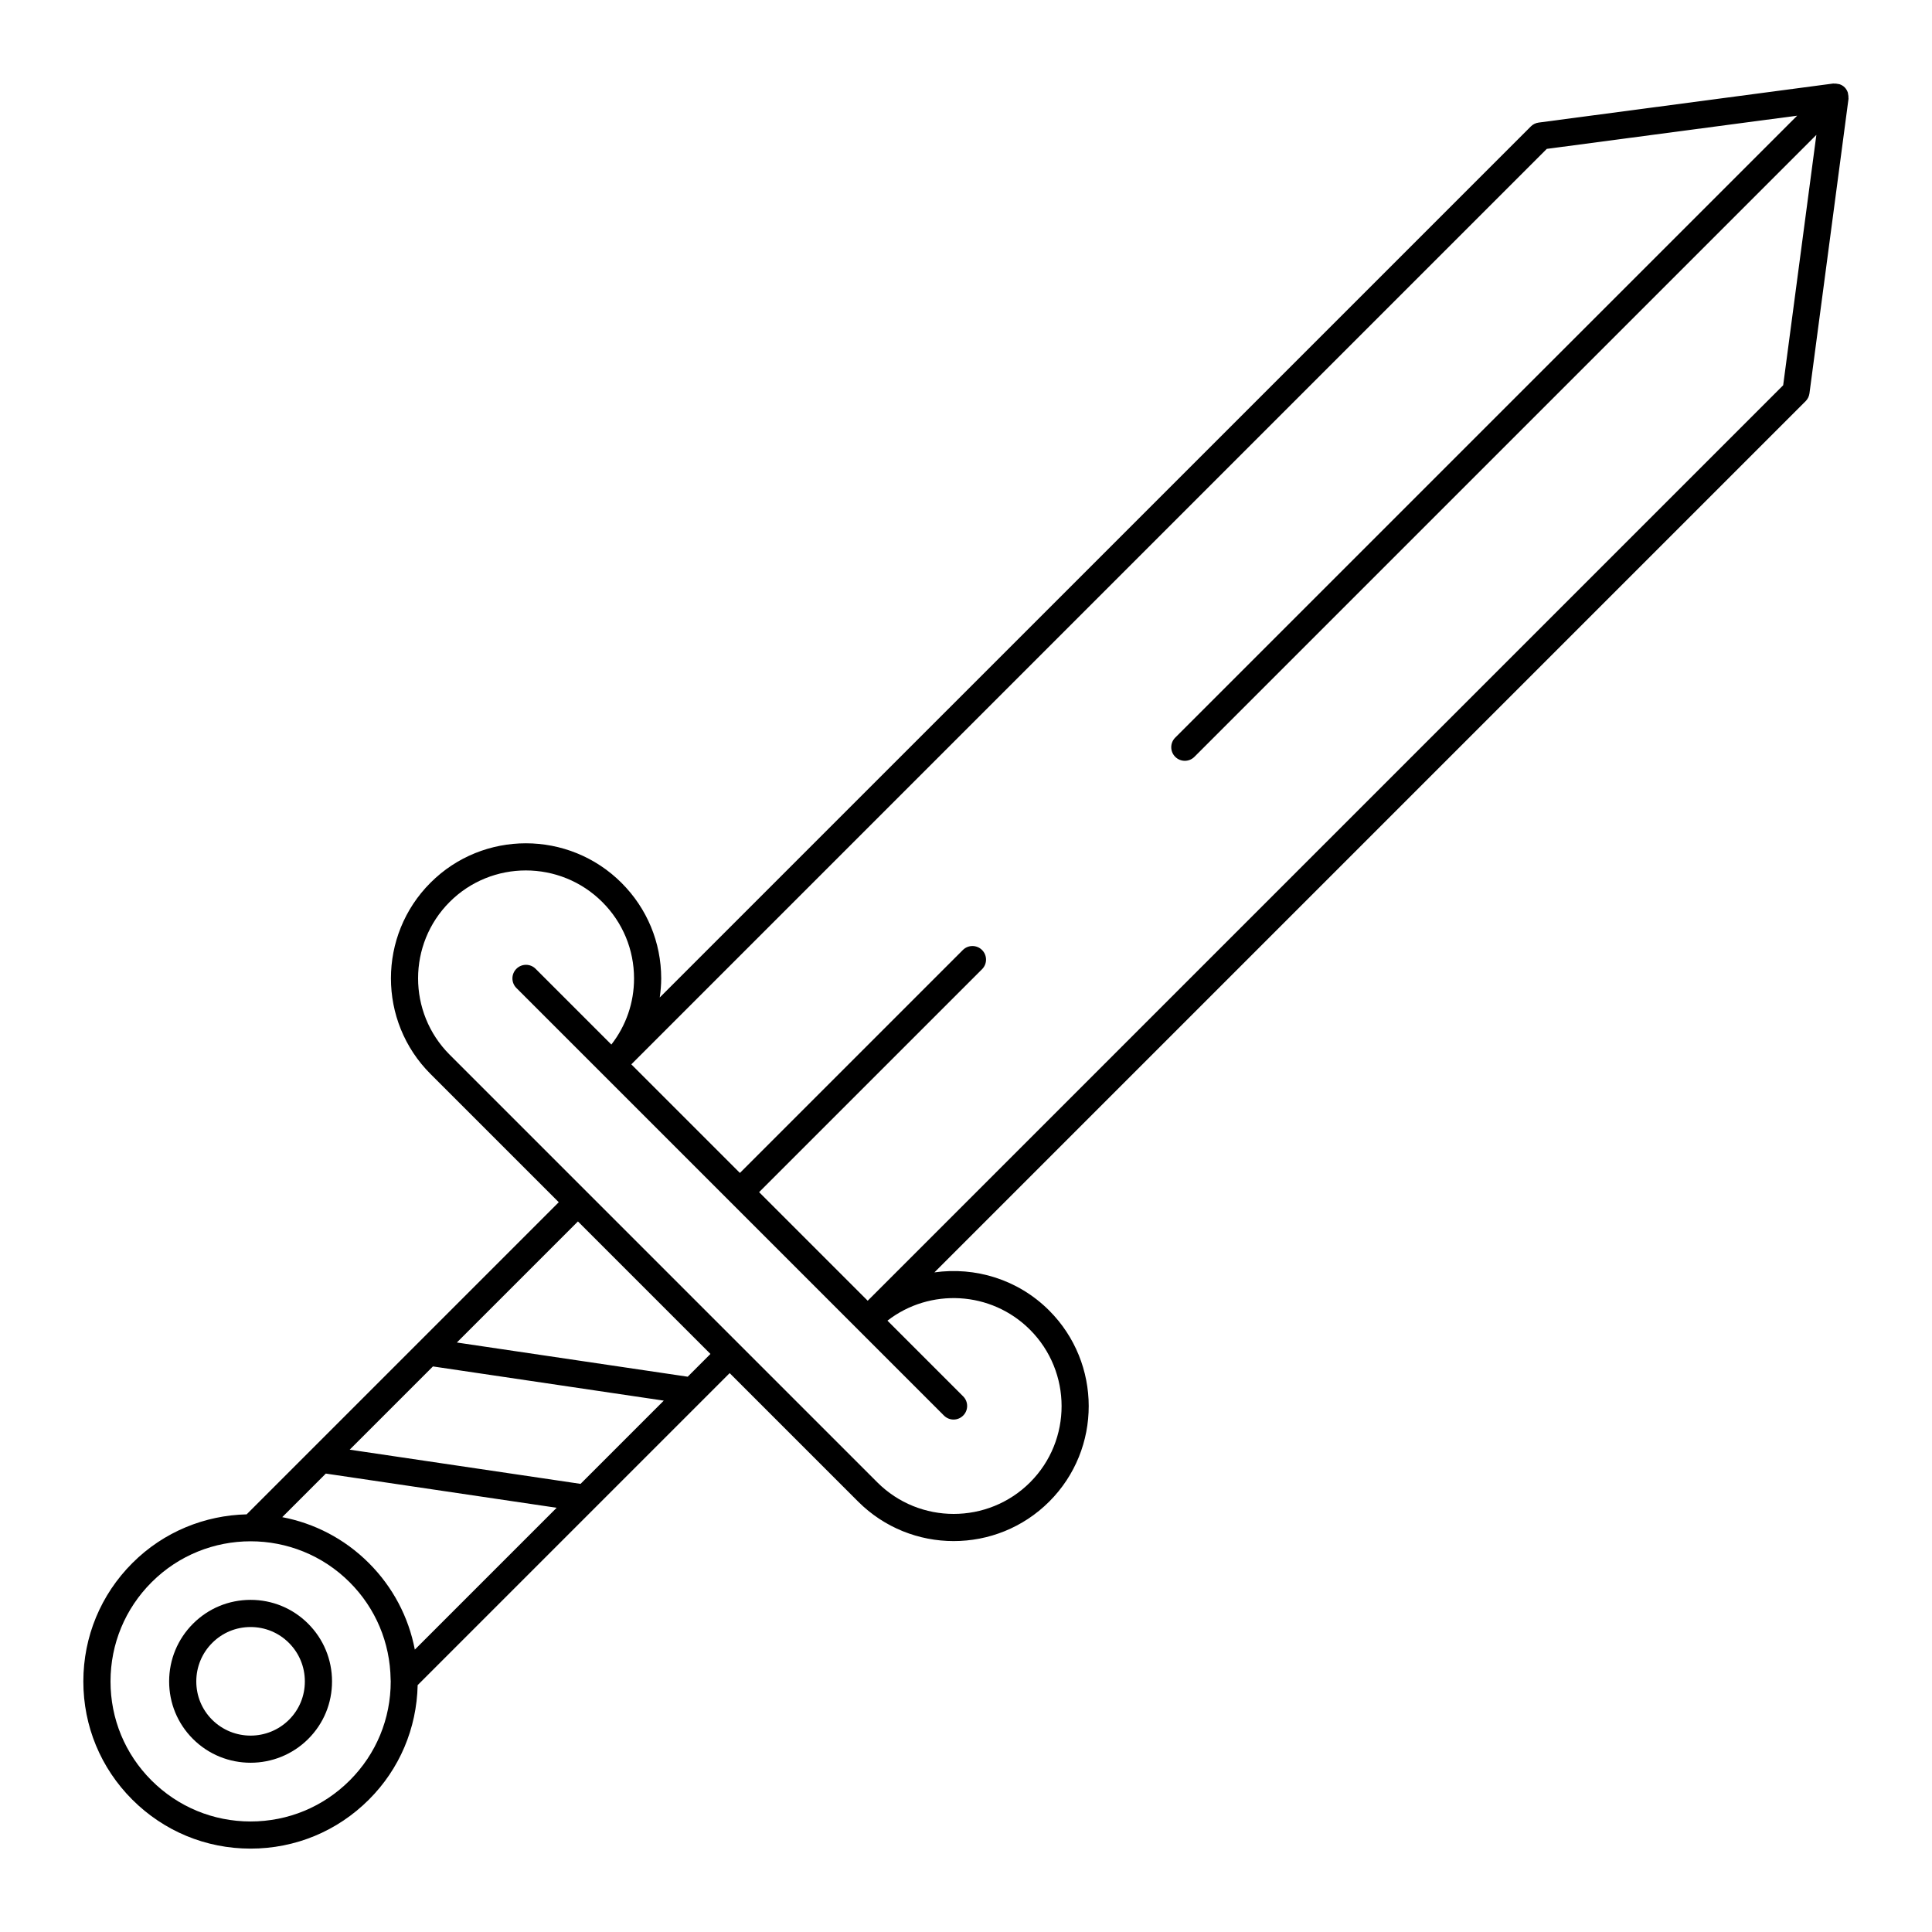 <?xml version="1.0" encoding="UTF-8"?>
<!-- Uploaded to: SVG Repo, www.svgrepo.com, Generator: SVG Repo Mixer Tools -->
<svg fill="#000000" width="800px" height="800px" version="1.1" viewBox="144 144 512 512" xmlns="http://www.w3.org/2000/svg">
 <g>
  <path d="m633.67 168.46c-0.176-0.477-0.43-0.926-0.812-1.309-0.383-0.383-0.832-0.641-1.305-0.812-0.137-0.051-0.285-0.051-0.426-0.082-0.359-0.082-0.711-0.133-1.078-0.105-0.07 0.004-0.137-0.027-0.207-0.02l-78.086 10.352c-0.785 0.102-1.512 0.465-2.07 1.023l-230.85 230.84c0.234-1.664 0.391-3.352 0.391-5.062-0.012-9.559-3.746-18.547-10.512-25.312-13.973-13.969-36.688-13.992-50.633-0.039-13.973 13.969-13.973 36.703 0 50.672 0 0 0.004 0 0.004 0.004l33.992 33.992-82.715 82.715c-10.992 0.262-21.906 4.535-30.277 12.902-8.379 8.375-12.992 19.512-13 31.359-0.004 11.844 4.598 22.969 12.957 31.328 8.379 8.379 19.516 12.996 31.367 12.996 11.848 0 22.988-4.617 31.363-12.996 8.125-8.121 12.66-18.867 12.91-30.332l75.172-75.172c0.004-0.004 0.008-0.008 0.012-0.012l7.5-7.5 34.02 34.02c0.004 0 0.004 0.004 0.008 0.004 0 0 0.004 0.004 0.004 0.008 6.988 6.988 16.16 10.48 25.336 10.48s18.352-3.492 25.336-10.48c13.949-13.945 13.93-36.66-0.039-50.633-8.281-8.277-19.625-11.617-30.402-10.094l230.87-230.87c0.559-0.559 0.918-1.285 1.023-2.07l10.352-78.086c0.008-0.07-0.027-0.137-0.02-0.207 0.027-0.363-0.023-0.711-0.105-1.066-0.031-0.148-0.027-0.297-0.082-0.438zm-335.82 368.78-61.176-9.062 22.059-22.059 61.176 9.062zm-56.109 20.977c-6.5-6.5-14.535-10.551-22.945-12.156l11.547-11.547 61.176 9.062-37.586 37.586c-1.656-8.641-5.832-16.59-12.191-22.945zm-5.051 57.605c-7.019 7.019-16.352 10.887-26.277 10.887-9.926 0-19.258-3.871-26.277-10.887-7-7.004-10.855-16.32-10.848-26.242 0.004-9.926 3.871-19.254 10.891-26.273 7.234-7.231 16.738-10.848 26.238-10.848s19.004 3.617 26.238 10.848c6.891 6.891 10.719 16.012 10.863 25.73 0 0.031 0.004 0.062 0.004 0.094 0 0.148 0.023 0.297 0.023 0.449 0 9.922-3.852 19.238-10.855 26.242zm89.559-106.98-61.176-9.062 32.086-32.086 35.117 35.117zm90.699-12.465c11.164 11.168 11.18 29.316 0.039 40.457-11.164 11.16-29.332 11.16-40.496 0-0.004 0-0.004-0.004-0.008-0.004 0 0-0.004-0.004-0.004-0.008l-113.31-113.31s-0.004 0-0.004-0.004c-11.16-11.164-11.156-29.324 0.004-40.488 11.141-11.141 29.289-11.121 40.457 0.039 5.41 5.41 8.395 12.594 8.402 20.23 0.008 6.434-2.121 12.531-6.012 17.527l-20.074-20.074c-1.406-1.406-3.684-1.406-5.09 0s-1.406 3.684 0 5.09l56.66 56.66s0.004 0 0.004 0.004l56.645 56.645c0.703 0.703 1.625 1.055 2.543 1.055 0.922 0 1.84-0.352 2.543-1.055 1.406-1.406 1.406-3.684 0-5.09l-20.062-20.062c11.215-8.699 27.461-7.91 37.762 2.391zm199.61-250.28-242.61 242.61-28.777-28.777 59.082-59.078c1.406-1.406 1.406-3.684 0-5.09s-3.684-1.406-5.09 0l-59.082 59.078-28.777-28.777 242.61-242.61 66.352-8.797-164.82 164.82c-1.406 1.406-1.406 3.684 0 5.09 0.703 0.703 1.625 1.055 2.543 1.055 0.922 0 1.84-0.352 2.543-1.055l164.82-164.82z"/>
  <path d="m210.41 567.98c-5.766 0.004-11.18 2.242-15.25 6.312-4.078 4.078-6.328 9.5-6.336 15.27-0.008 5.773 2.227 11.191 6.297 15.262 4.215 4.219 9.754 6.32 15.289 6.32 5.535 0 11.074-2.109 15.289-6.32 4.07-4.07 6.305-9.488 6.293-15.266-0.008-5.769-2.258-11.191-6.336-15.27-4.07-4.066-9.48-6.309-15.246-6.309zm10.195 31.758c-5.621 5.621-14.773 5.621-20.398 0-2.707-2.707-4.191-6.316-4.188-10.164 0.008-3.852 1.508-7.473 4.227-10.191 2.711-2.711 6.316-4.203 10.16-4.203s7.449 1.492 10.156 4.199c2.719 2.719 4.223 6.34 4.227 10.191 0.012 3.852-1.477 7.461-4.184 10.168z"/>
 </g>
</svg>